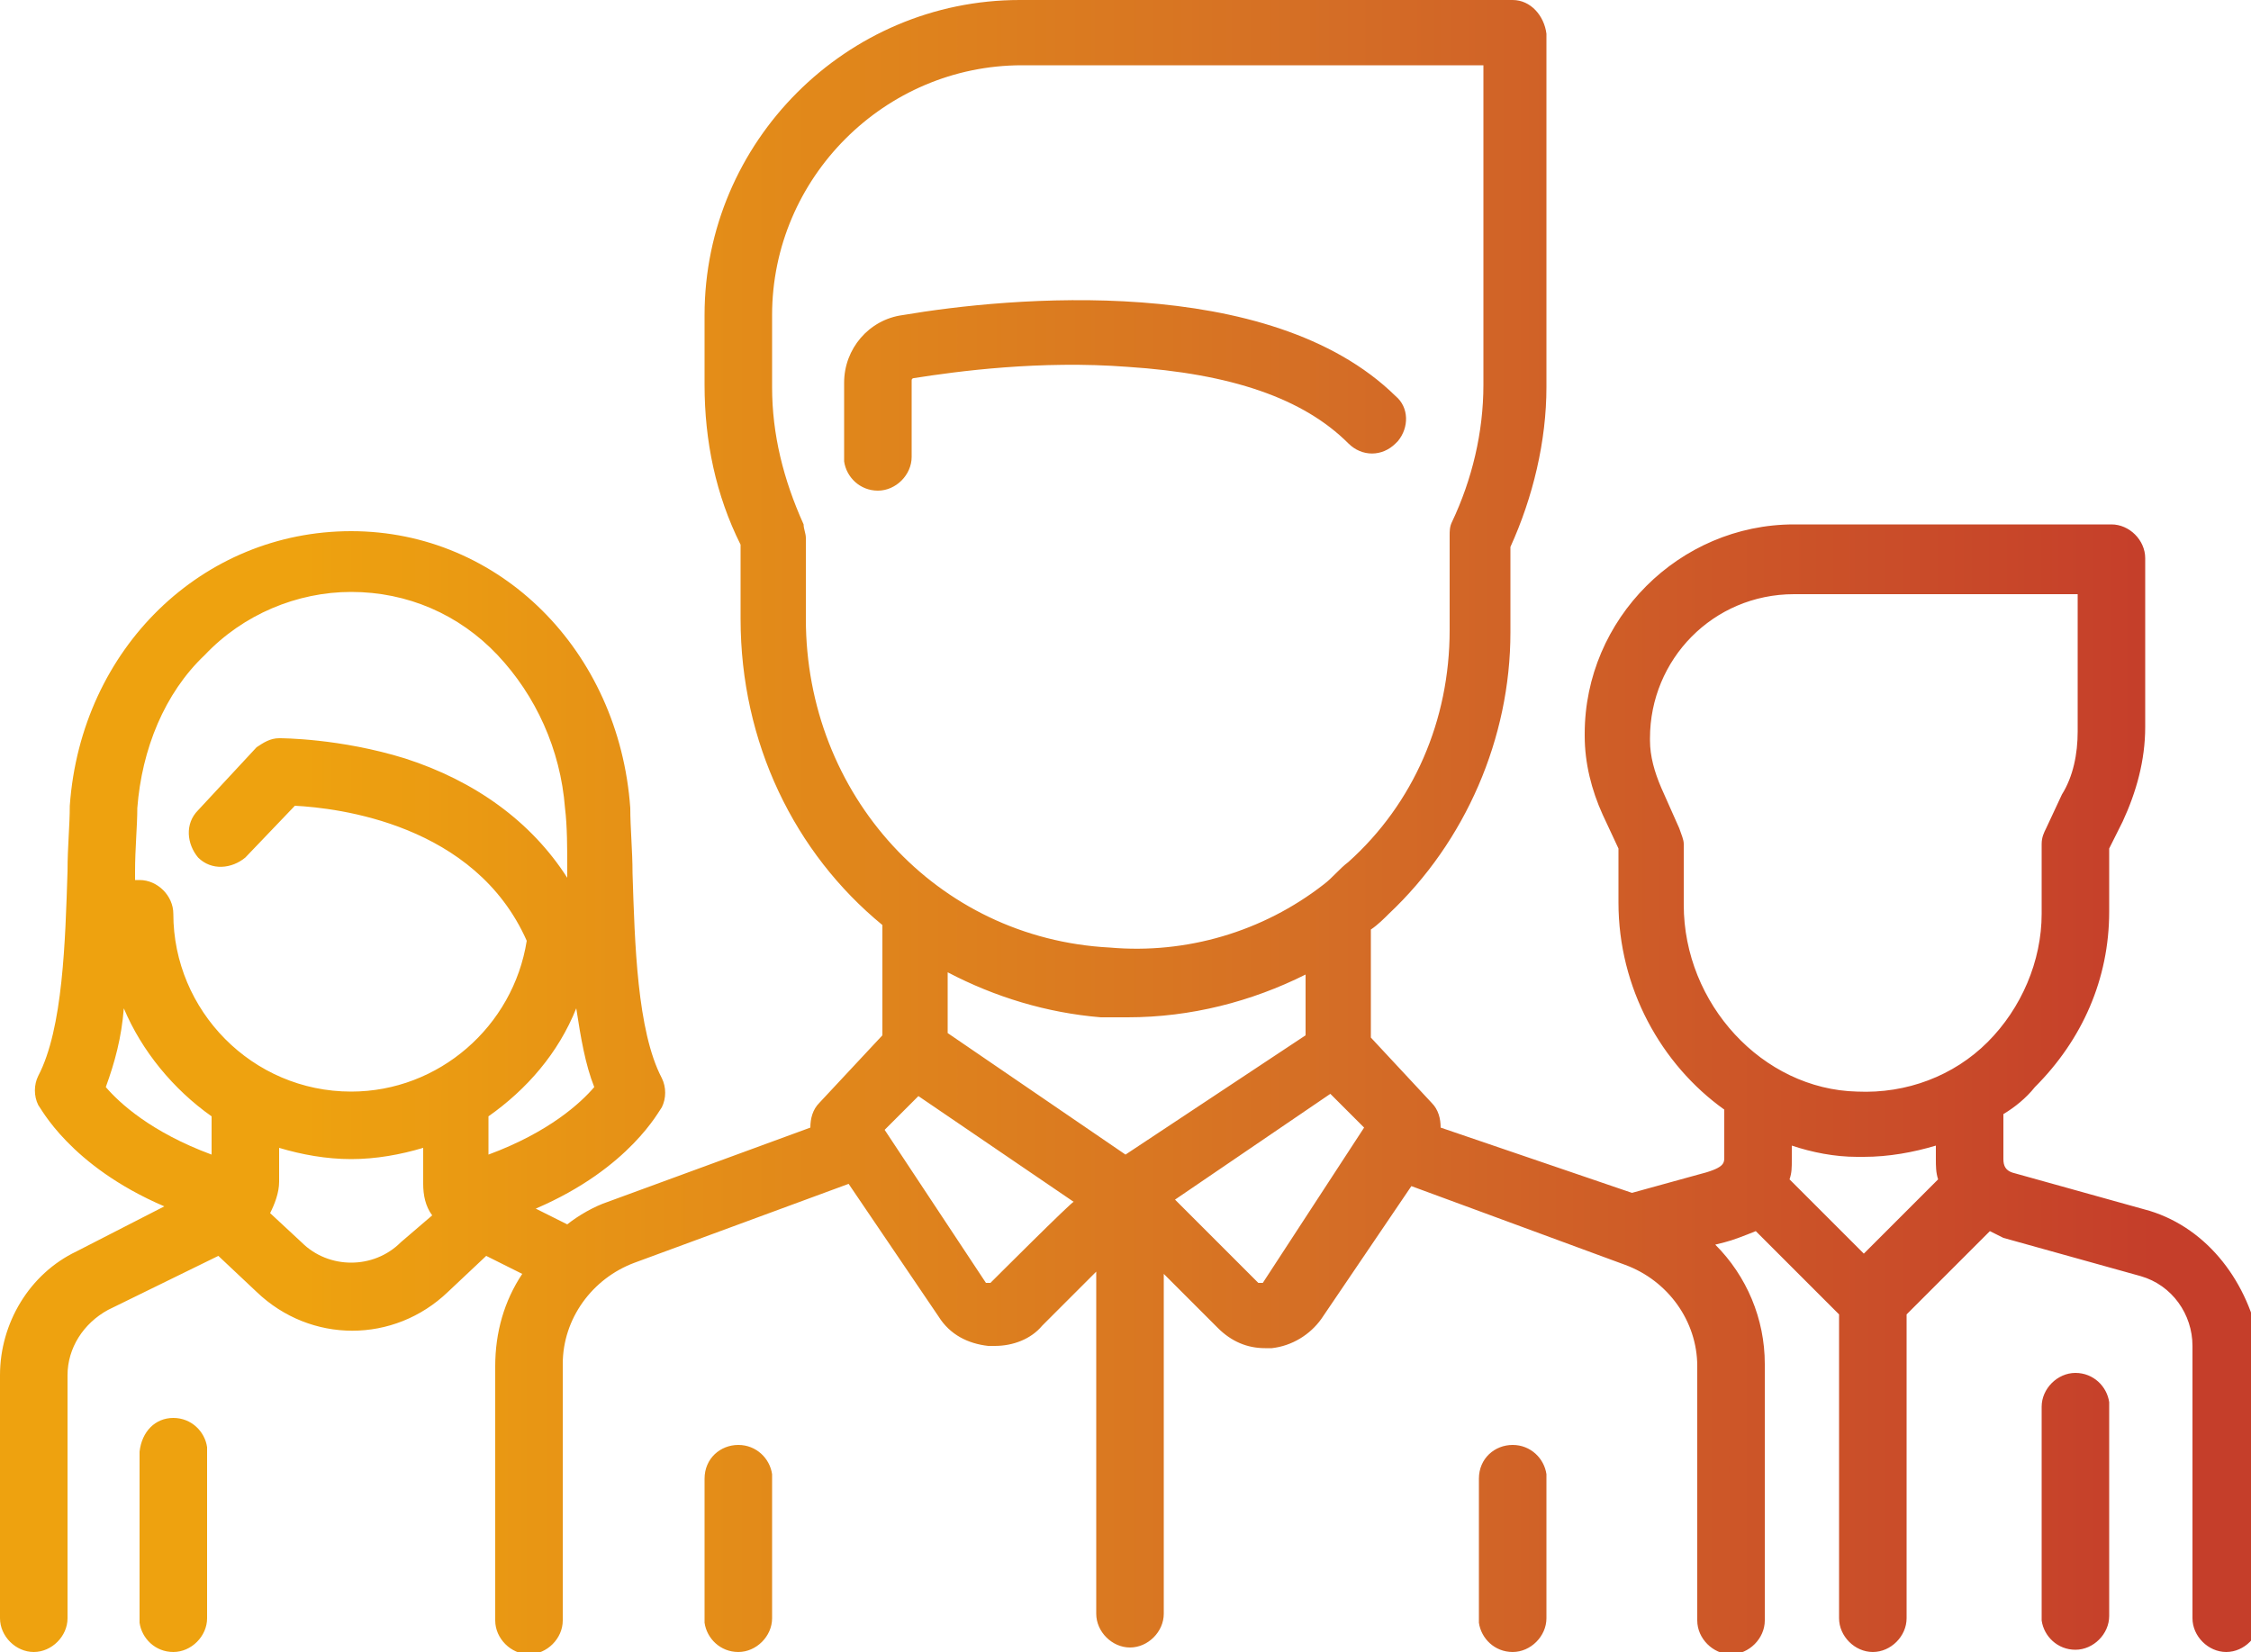 <?xml version="1.0" encoding="utf-8"?>
<!-- Generator: Adobe Illustrator 22.1.0, SVG Export Plug-In . SVG Version: 6.00 Build 0)  -->
<svg version="1.1" id="Calque_1" xmlns="http://www.w3.org/2000/svg" xmlns:xlink="http://www.w3.org/1999/xlink" x="0px" y="0px"
	 viewBox="0 0 100 73.4" style="enable-background:new 0 0 100 73.4;" xml:space="preserve">
<style type="text/css">
	.st0{fill:url(#SVGID_1_);}
</style>
<linearGradient id="SVGID_1_" gradientUnits="userSpaceOnUse" x1="-329.534" y1="350.874" x2="-328.718" y2="350.874" gradientTransform="matrix(100 0 0 -73.361 32967.008 25777.154)">
	<stop  offset="0" style="stop-color:#EEA20F"/>
	<stop  offset="0.56" style="stop-color:#D46D26"/>
	<stop  offset="1" style="stop-color:#C53E2A"/>
</linearGradient>
<path class="st0" d="M95.5,53.8l-6.1-1.7C89.1,52,89,51.8,89,51.5v-2c0.5-0.3,1-0.7,1.4-1.2c2.1-2.1,3.3-4.8,3.3-7.8v-2.8l0.6-1.2
	c0.6-1.3,1-2.7,1-4.2v-7.5c0-0.8-0.7-1.5-1.5-1.5H79.7c-5.1,0-9.3,4.2-9.3,9.3v0.1c0,1.2,0.3,2.4,0.8,3.5l0.7,1.5v2.4
	c0,3.8,1.9,7.2,4.7,9.2v2.1c0,0.3,0,0.5-1.2,0.8l-2.9,0.8L64,50.1c0-0.4-0.1-0.8-0.4-1.1l-2.7-2.9v-4.8c0.3-0.2,0.6-0.5,0.8-0.7
	c3.4-3.2,5.4-7.8,5.4-12.5v-3.8c1-2.2,1.6-4.7,1.6-7.1V1.5C68.6,0.7,68,0,67.2,0H45.3c-7.7,0-14,6.3-14,14v3.1
	c0,2.5,0.5,4.9,1.6,7.1v3.3c0,5.5,2.4,10.4,6.3,13.6v4.9L36.4,49c-0.3,0.3-0.4,0.7-0.4,1.1l-9,3.3c-0.6,0.2-1.3,0.6-1.8,1l-1.4-0.7
	c4.2-1.8,5.5-4.4,5.6-4.5c0.2-0.4,0.2-0.9,0-1.3c-1.1-2.1-1.2-6-1.3-9.1c0-1-0.1-2-0.1-2.9c-0.5-7-5.8-12.3-12.4-12.3
	S3.6,28.8,3.1,35.8C3.1,36.7,3,37.6,3,38.7c-0.1,3.1-0.2,7-1.3,9.1c-0.2,0.4-0.2,0.9,0,1.3c0.1,0.1,1.4,2.7,5.6,4.5l-3.9,2
	c-2.1,1-3.4,3.2-3.4,5.5v10.8c0,0.8,0.7,1.5,1.5,1.5s1.5-0.7,1.5-1.5V61.1c0-1.2,0.7-2.3,1.8-2.9l4.9-2.4l1.7,1.6
	c2.4,2.3,6.1,2.3,8.5,0l1.7-1.6l1.6,0.8c-0.8,1.2-1.2,2.6-1.2,4.1v11.3c0,0.8,0.7,1.5,1.5,1.5s1.5-0.7,1.5-1.5V60.6
	c0-2,1.3-3.8,3.2-4.5l9.5-3.5l4,5.9c0.5,0.8,1.3,1.2,2.2,1.3c0.1,0,0.2,0,0.3,0c0.8,0,1.6-0.3,2.1-0.9l2.4-2.4v15.2
	c0,0.8,0.7,1.5,1.5,1.5c0.8,0,1.5-0.7,1.5-1.5V56.6l2.4,2.4c0.6,0.6,1.3,0.9,2.1,0.9c0.1,0,0.2,0,0.3,0c0.9-0.1,1.7-0.6,2.2-1.3
	l4-5.9l9.5,3.5c1.9,0.7,3.2,2.5,3.2,4.5v11.3c0,0.8,0.7,1.5,1.5,1.5c0.8,0,1.5-0.7,1.5-1.5V60.6c0-2-0.8-3.9-2.2-5.3l0.4-0.1
	c0.4-0.1,0.9-0.3,1.4-0.5l3.7,3.7v13.5c0,0.8,0.7,1.5,1.5,1.5s1.5-0.7,1.5-1.5V58.4l3.7-3.7c0.2,0.1,0.4,0.2,0.6,0.3l6.1,1.7
	c1.4,0.4,2.3,1.7,2.3,3.1v12.1c0,0.8,0.7,1.5,1.5,1.5s1.5-0.7,1.5-1.5V59.8C99.9,57,98.1,54.6,95.5,53.8z M9.4,51.3
	c-2.7-1-4.1-2.3-4.7-3c0.4-1.1,0.7-2.2,0.8-3.5c0.8,1.9,2.2,3.6,3.9,4.8V51.3z M17.8,55.2c-1.2,1.2-3.2,1.2-4.4,0L12,53.9
	c0.2-0.4,0.4-0.9,0.4-1.4V51c1,0.3,2.1,0.5,3.2,0.5c1.1,0,2.2-0.2,3.2-0.5v1.6c0,0.5,0.1,1,0.4,1.4L17.8,55.2L17.8,55.2z M15.6,48.5
	c-4.4,0-7.9-3.6-7.9-7.9c0-0.8-0.7-1.5-1.5-1.5c-0.1,0-0.2,0-0.2,0c0-0.1,0-0.3,0-0.4c0-1,0.1-2,0.1-2.8c0.2-2.6,1.2-5.1,3-6.8
	c1.7-1.8,4.1-2.8,6.5-2.8c2.5,0,4.8,1,6.5,2.8c1.7,1.8,2.8,4.2,3,6.8c0.1,0.8,0.1,1.8,0.1,2.8V39c-1.6-2.5-4.1-4.3-7.2-5.3
	c-2.9-0.9-5.5-0.9-5.6-0.9c-0.4,0-0.7,0.2-1,0.4L8.8,36c-0.6,0.6-0.5,1.5,0,2.1c0,0,0,0,0,0c0.6,0.6,1.5,0.5,2.1,0c0,0,0,0,0,0
	l2.2-2.3c1.9,0.1,8,0.8,10.3,6C22.8,45.6,19.5,48.5,15.6,48.5z M21.7,51.3v-1.7c1.7-1.2,3.1-2.8,3.9-4.8c0.2,1.3,0.4,2.5,0.8,3.5
	C25.8,49,24.4,50.3,21.7,51.3z M35.8,27.5v-3.6c0-0.2-0.1-0.4-0.1-0.6c-0.9-2-1.4-4-1.4-6.1V14c0-6.1,5-11.1,11.1-11.1h20.5v14.2
	c0,2.1-0.5,4.2-1.4,6.1c-0.1,0.2-0.1,0.4-0.1,0.6v4.2c0,4-1.6,7.7-4.5,10.3c-0.4,0.3-0.7,0.7-1.1,1l0,0c-2.7,2.1-6.1,3.1-9.5,2.8
	C41.6,41.7,35.8,35.3,35.8,27.5z M44,57C44,57,44,57,44,57c-0.1,0-0.1,0-0.2,0l-4.5-6.8l1.5-1.5l6.9,4.7C47.7,53.3,44,57,44,57z
	 M50,51.3l-7.9-5.4v-2.7c2.1,1.1,4.4,1.8,6.8,2c0.4,0,0.8,0,1.2,0c2.8,0,5.5-0.7,7.9-1.9v2.7L50,51.3z M56.1,57
	C56.1,57,56.1,57,56.1,57c-0.1,0-0.1,0-0.2,0l-3.7-3.7l6.9-4.7l1.5,1.5C60.6,50.1,56.1,57,56.1,57z M82.8,55.7l-3.3-3.3
	c0.1-0.3,0.1-0.5,0.1-0.9v-0.6c0.9,0.3,1.9,0.5,2.9,0.5h0.3c1.1,0,2.2-0.2,3.2-0.5v0.6c0,0.3,0,0.6,0.1,0.9L82.8,55.7L82.8,55.7z
	 M32.8,64.2c0.8,0,1.4,0.6,1.5,1.3l0,0.1v6.3c0,0.8-0.7,1.5-1.5,1.5c-0.8,0-1.4-0.6-1.5-1.3l0-0.1v-6.3C31.3,64.8,32,64.2,32.8,64.2
	L32.8,64.2z M67.2,64.2c0.8,0,1.4,0.6,1.5,1.3l0,0.1v6.3c0,0.8-0.7,1.5-1.5,1.5c-0.8,0-1.4-0.6-1.5-1.3l0-0.1v-6.3
	C65.7,64.8,66.4,64.2,67.2,64.2L67.2,64.2z M92.2,61c0.8,0,1.4,0.6,1.5,1.3l0,0.1v9.4c0,0.8-0.7,1.5-1.5,1.5c-0.8,0-1.4-0.6-1.5-1.3
	l0-0.1v-9.4C90.7,61.7,91.4,61,92.2,61z M7.7,63c0.8,0,1.4,0.6,1.5,1.3l0,0.1v7.5c0,0.8-0.7,1.5-1.5,1.5c-0.8,0-1.4-0.6-1.5-1.3
	l0-0.1v-7.5C6.3,63.6,6.9,63,7.7,63z M92.3,26.4v6.1c0,1-0.2,2-0.7,2.8l-0.7,1.5c-0.1,0.2-0.2,0.4-0.2,0.7v3.1
	c0,2.1-0.9,4.2-2.4,5.7c-1.5,1.5-3.6,2.3-5.8,2.2c-4.2-0.1-7.7-3.9-7.7-8.3v-2.7c0-0.2-0.1-0.4-0.2-0.7L73.8,35
	c-0.3-0.7-0.5-1.4-0.5-2.1v-0.1c0-3.5,2.8-6.4,6.4-6.4L92.3,26.4L92.3,26.4z M62,17.6c0.6,0.5,0.6,1.4,0.1,2c0,0,0,0-0.1,0.1
	c-0.6,0.6-1.5,0.6-2.1,0c-2-2-5.2-3.1-9.8-3.4c-3.9-0.3-7.6,0.2-9.5,0.5c0,0-0.1,0-0.1,0.1l0,0v3.4c0,0.8-0.7,1.5-1.5,1.5
	c-0.8,0-1.4-0.6-1.5-1.3l0-0.1v-3.4c0-1.5,1.1-2.8,2.6-3C44.8,13.2,56.4,12.1,62,17.6z"/>
</svg>
